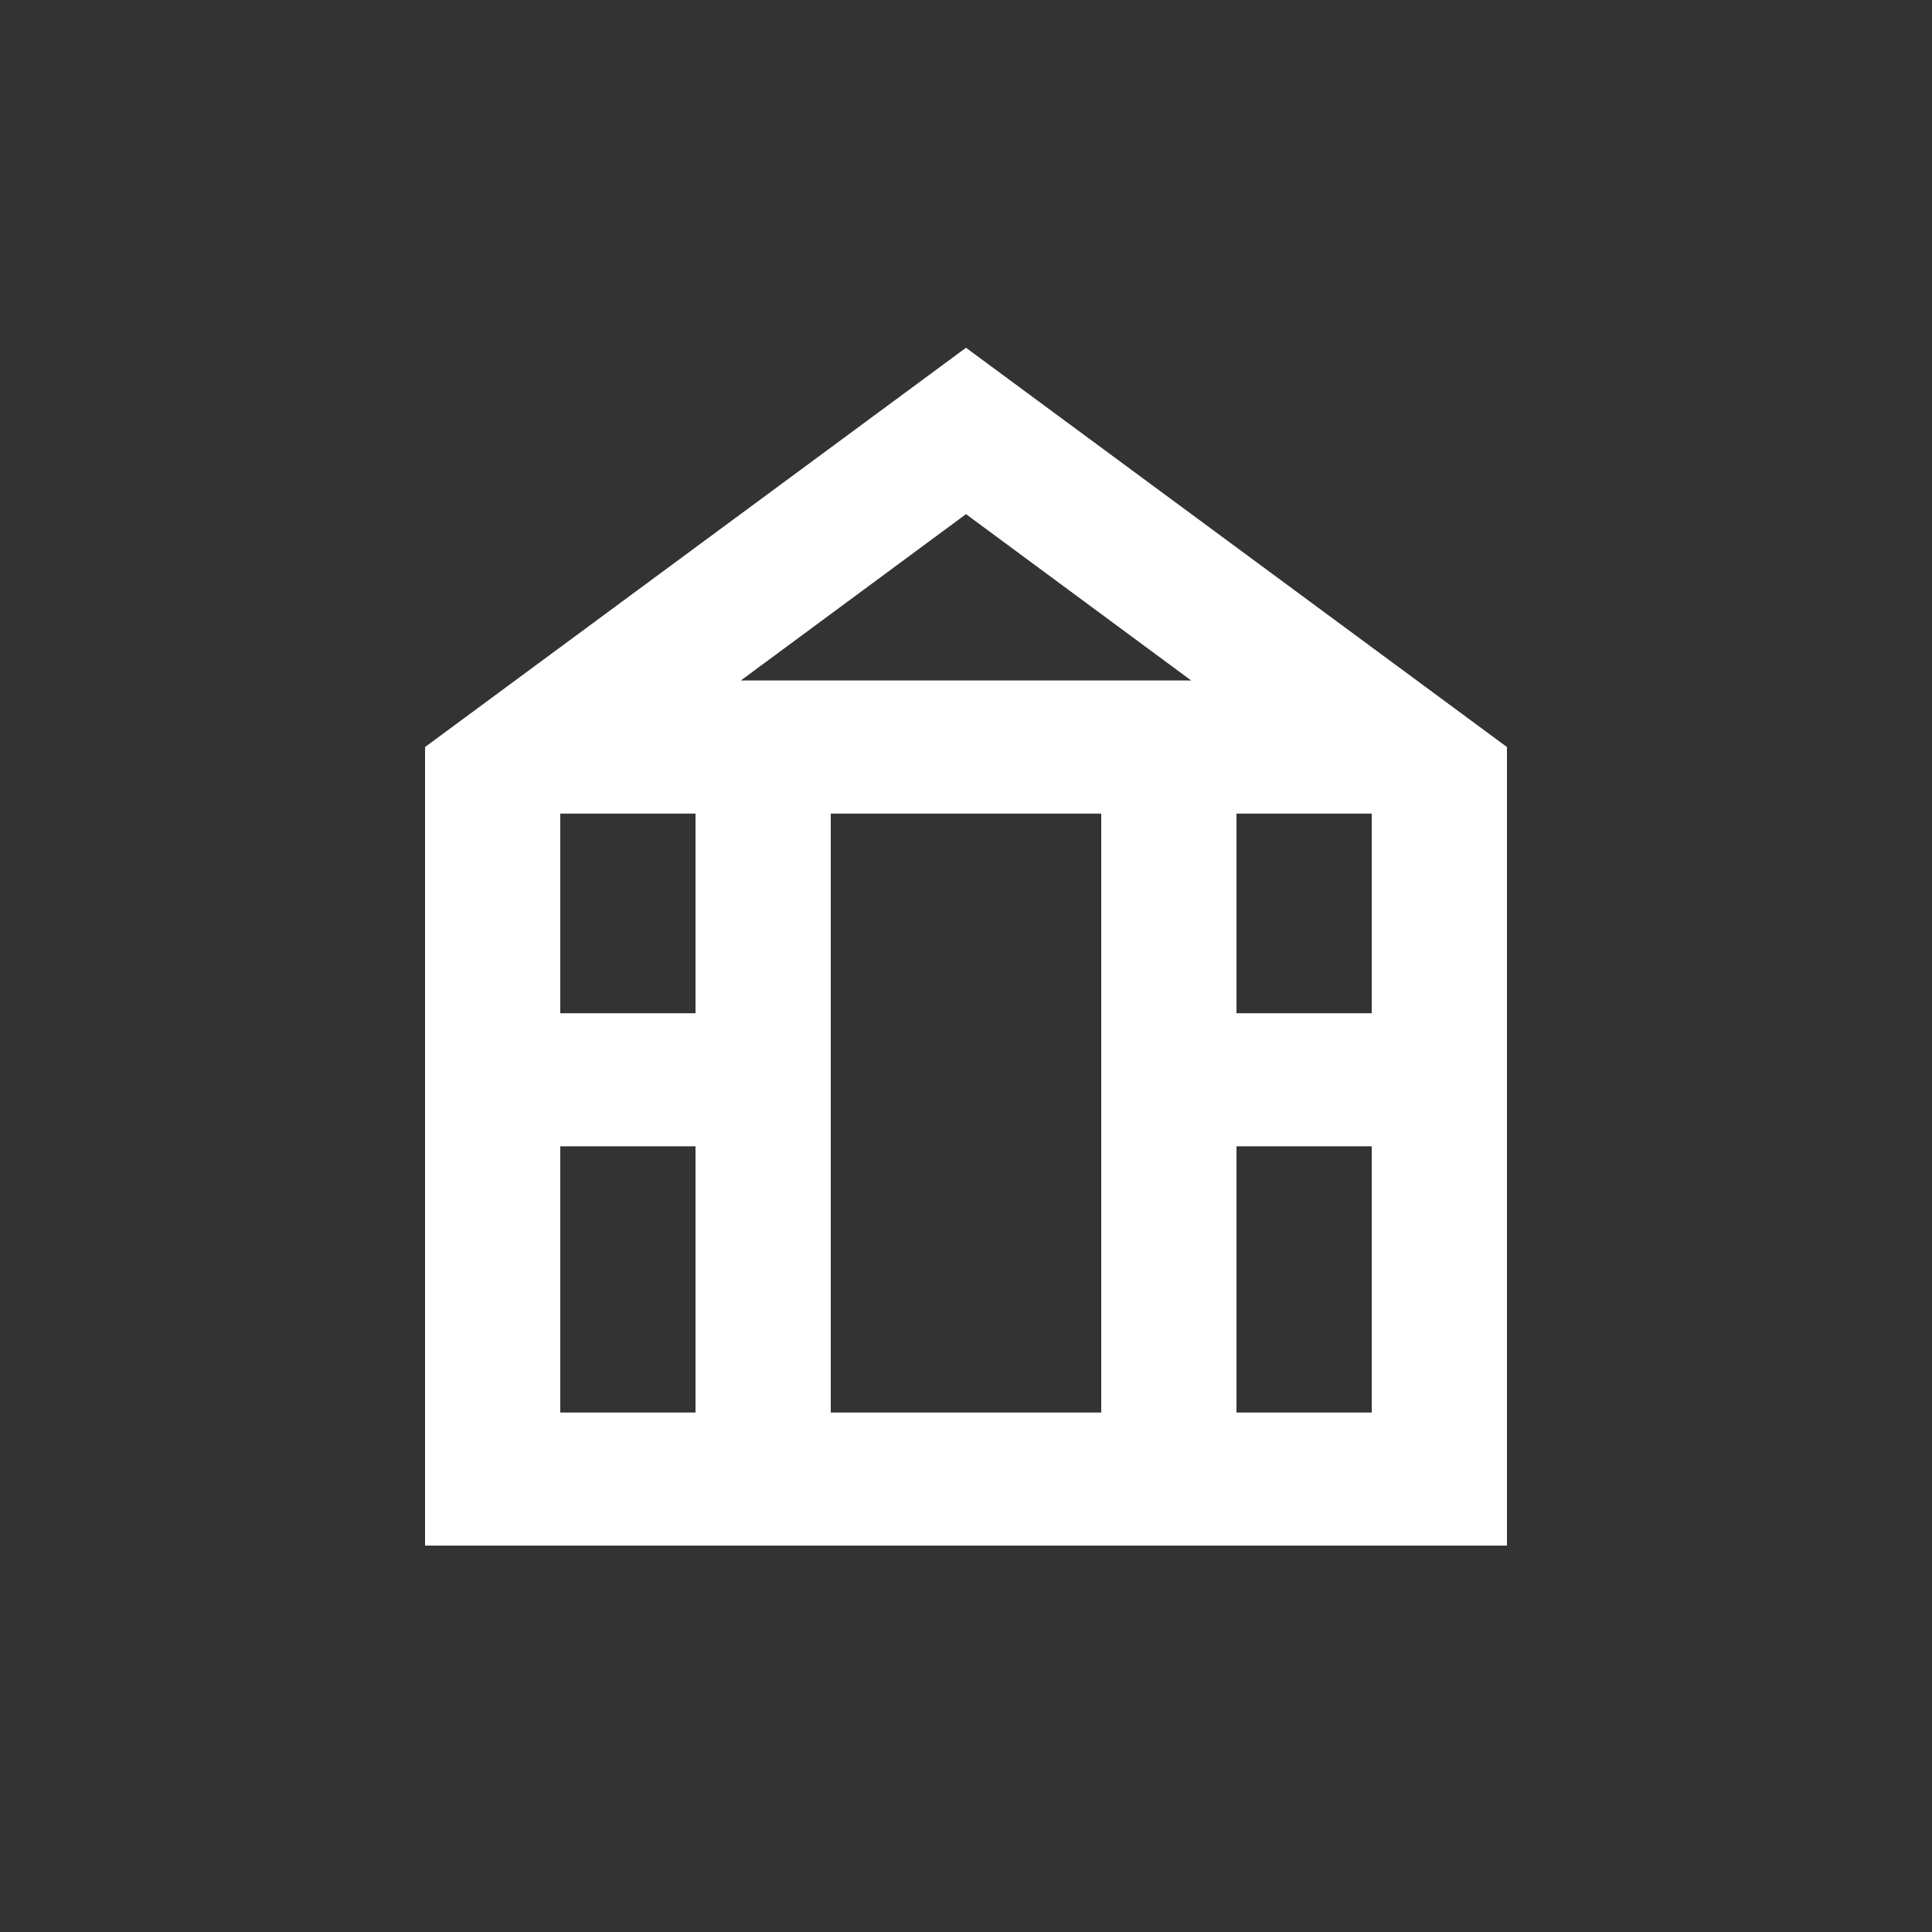 <?xml version="1.0" encoding="UTF-8"?>
<svg xmlns="http://www.w3.org/2000/svg" width="50" height="50" viewBox="0 0 50 50" fill="none">
  <rect x="0" y="0" width="50" height="50" fill="#333333" stroke="none"/>
  <path d="M25 9L11 19.333V40H39V19.333L25 9ZM21.5 21.056H28.5V36.556H21.5V21.056ZM32 21.056H35.5V26.222H32V21.056ZM30.828 17.611H19.172L25 13.306L30.828 17.611ZM18 21.056V26.222H14.5V21.056H18ZM14.5 29.667H18V36.556H14.5V29.667ZM32 36.556V29.667H35.5V36.556H32Z" fill="white"></path>
</svg>

